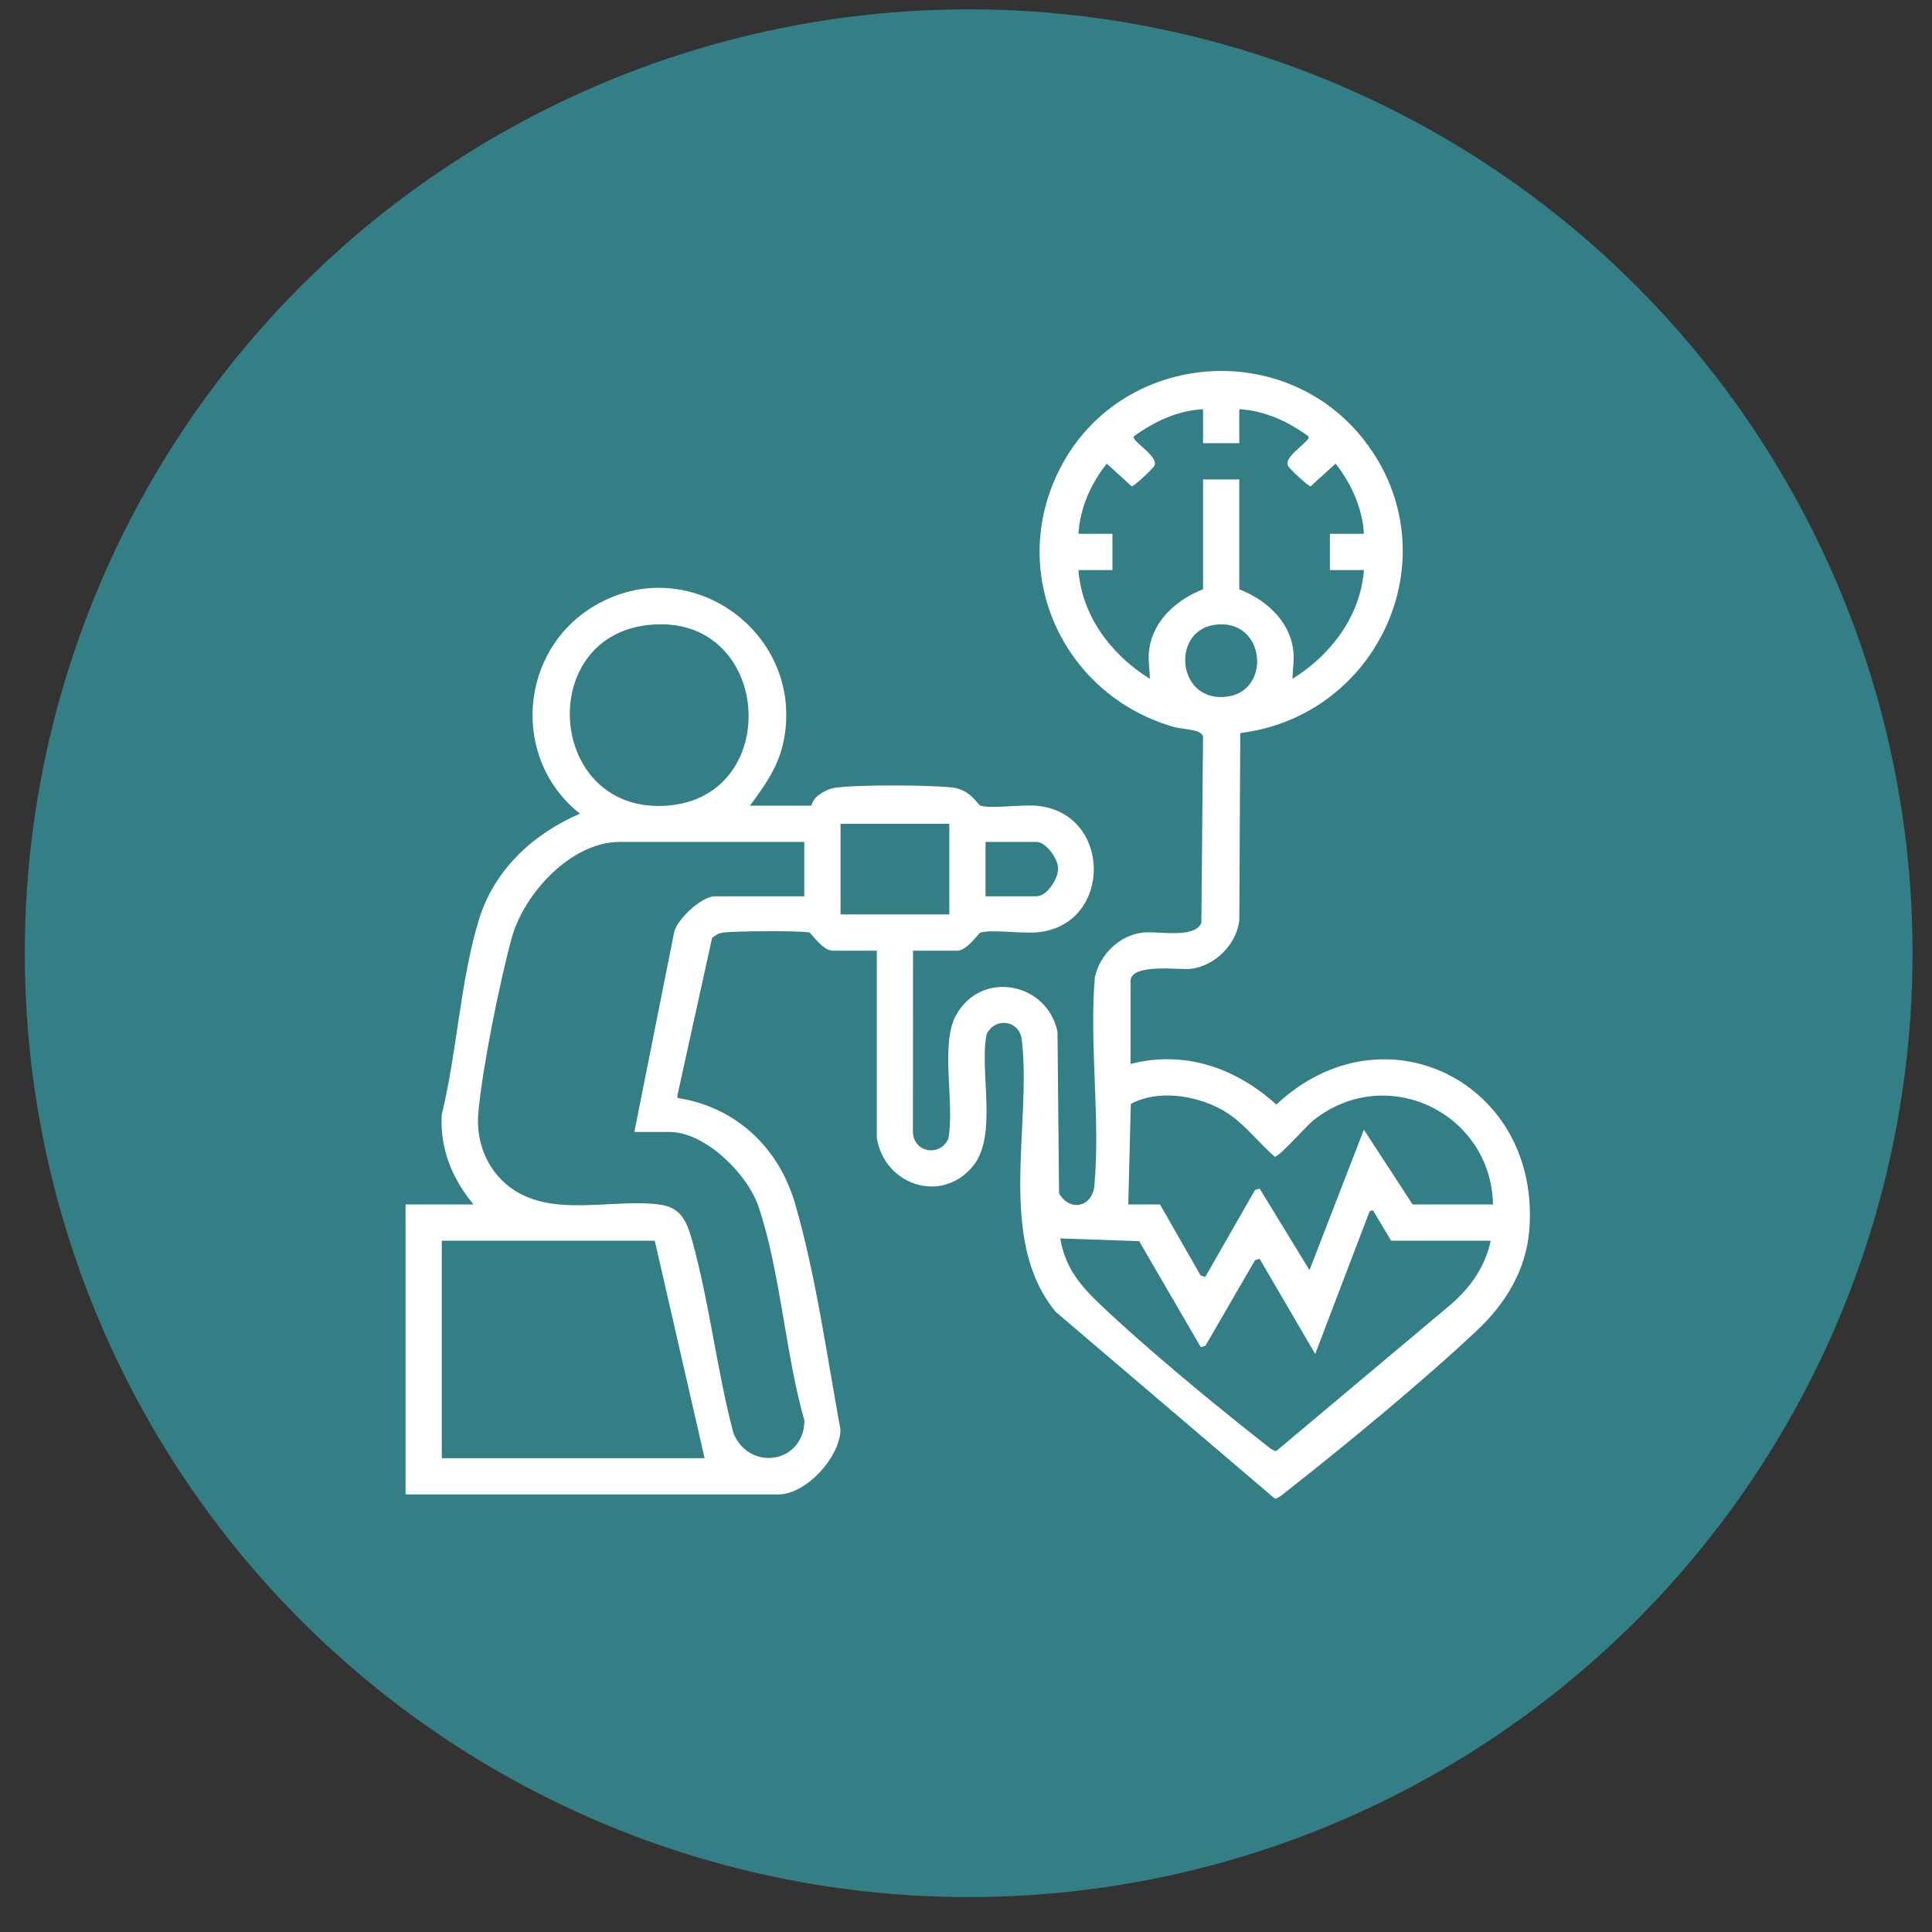 <?xml version="1.0" encoding="UTF-8" standalone="no"?><!DOCTYPE svg PUBLIC "-//W3C//DTD SVG 1.1//EN" "http://www.w3.org/Graphics/SVG/1.1/DTD/svg11.dtd"><svg width="101px" height="101px" version="1.1" xmlns="http://www.w3.org/2000/svg" xmlns:xlink="http://www.w3.org/1999/xlink" xml:space="preserve" xmlns:serif="http://www.serif.com/" style="fill-rule:evenodd;clip-rule:evenodd;stroke-linejoin:round;stroke-miterlimit:2;"><rect width="100%" height="100%" fill="#333333" stroke="none"/><g id="footer"></g><g id="Bilderleiste"></g><g id="sprechzeiten"></g><g id="Icons"><g id="Ultraschall"></g><g id="Hausbesuche"></g><g id="Früherkennung"></g><g id="lunge"></g><g id="blutdruck"></g><g id="Jugendschutz"></g><g id="ekg"></g><g id="langzeit-ekg" serif:id="langzeit ekg"></g><g id="belastungs-ekg" serif:id="belastungs ekg"></g><g id="Impfberatung"></g><g id="kleinchirurgische"></g><g id="psychosomatische-Grundversorgung" serif:id="psychosomatische Grundversorgung"></g><g id="J1-Untersuchung"></g><g id="Hausarztzentrierte-Versorgung" serif:id="Hausarztzentrierte Versorgung"></g><g id="Betreuungsprogramme-Chroniker-u.-Hypertoniker" serif:id="Betreuungsprogramme Chroniker u. Hypertoniker"><circle cx="50.639" cy="49.832" r="49.344" style="fill:#347e86;"/><g id="Ebene-1" serif:id="Ebene 1"><path d="M34.229,64.86l-11.133,-0l-0,11.37l13.739,0l-2.606,-11.37Zm38.494,-0l-0.95,-1.596l-0.173,0.059l-2.845,7.46l-2.904,-4.975l-0.243,0.073l-2.59,4.472l-0.243,0.073l-3.223,-5.541l-4.121,-0.143c0.231,1.475 1.029,2.45 2.069,3.437c2.497,2.371 5.925,5.196 8.652,7.337c0.127,0.099 0.432,0.36 0.568,0.34l9.144,-7.677c1.028,-0.896 1.777,-1.97 2.07,-3.319l-5.211,-0Zm5.329,-1.895c-0.111,-4.816 -5.609,-7.433 -9.413,-4.38c-0.332,0.266 -1.791,1.921 -2,1.884c-0.93,-0.812 -1.667,-1.849 -2.763,-2.456c-1.388,-0.767 -3.35,-1.06 -4.759,-0.304l-0.134,5.256l1.659,-0l2.124,3.716l0.243,0.073l2.599,-4.544l0.243,-0.074l2.606,4.263l2.843,-7.342l2.548,3.908l4.204,-0Zm-26.53,-16.108l2.665,-0c0.538,-0 1.147,-0.923 1.13,-1.477c-0.016,-0.503 -0.642,-1.366 -1.13,-1.366l-2.665,0l-0,2.843Zm-9.476,-2.843l-9.653,0c-2.544,0 -5.012,2.715 -5.641,5.019c-0.634,2.323 -1.534,6.783 -1.747,9.149c-0.131,1.466 0.426,2.921 1.588,3.832c2.181,1.713 5.38,0.615 7.922,0.961c1.115,0.152 1.407,0.941 1.67,1.883c0.903,3.233 1.291,6.783 2.152,10.047c0.817,2.037 3.676,1.612 3.718,-0.629c-1.004,-3.507 -1.254,-7.82 -2.41,-11.22c-0.574,-1.688 -2.784,-3.881 -4.646,-3.881l-1.836,-0l2.076,-10.42c0.151,-0.711 1.446,-1.898 2.129,-1.898l4.678,-0l0,-2.843Zm7.581,-0.947l-5.686,-0l0,4.737l5.686,0l-0,-4.737Zm13.826,-10.395c-2.282,0.37 -1.892,4.164 0.773,3.733c2.282,-0.369 1.892,-4.164 -0.773,-3.733m-29.605,0.005c-5.917,0.686 -5.189,9.906 1.031,9.44c6.175,-0.463 5.46,-10.193 -1.031,-9.44m29.044,-11.285c-1.329,0.07 -2.563,0.648 -3.616,1.42c-0.169,0.232 1.312,1.02 1.073,1.538c-0.06,0.131 -1.05,1.073 -1.188,1.073l-1.303,-1.186c-0.827,1.045 -1.401,2.324 -1.48,3.669l1.776,0l0,1.895l-1.776,0c0.178,2.413 1.729,4.44 3.731,5.685c0,-0.543 -0.111,-0.999 -0.028,-1.568c0.219,-1.508 1.462,-2.591 2.811,-3.11l-0,-5.745l1.895,0l0,5.745c1.349,0.519 2.592,1.602 2.812,3.11c0.082,0.569 -0.029,1.025 -0.029,1.568c2.002,-1.245 3.553,-3.272 3.731,-5.685l-1.776,0l-0,-1.895l1.776,0c-0.079,-1.345 -0.653,-2.624 -1.48,-3.669l-1.303,1.186c-0.138,0 -1.128,-0.942 -1.188,-1.073c-0.239,-0.518 1.242,-1.306 1.073,-1.538c-1.053,-0.772 -2.287,-1.35 -3.616,-1.42l0,1.777l-1.895,-0l-0,-1.777Zm-3.79,34.229c2.827,-0.734 5.521,0.214 7.623,2.124c5.621,-5.285 13.856,-1.126 13.221,6.58c-0.172,2.076 -1.24,3.823 -2.721,5.215c-2.918,2.742 -6.844,5.975 -10.013,8.463c-0.126,0.1 -0.432,0.36 -0.568,0.34l-11.447,-9.756c-3.111,-3.739 -1.256,-9.718 -1.778,-14.212c-0.124,-1.069 -1.412,-1.215 -1.844,-0.3c-0.381,1.974 0.595,5.289 -0.704,6.877c-1.662,2.032 -4.657,0.983 -5.035,-1.481l0,-9.772l-2.309,0c-0.517,0 -1.133,-0.931 -1.209,-0.949c-0.435,-0.107 -3.91,-0.073 -4.481,-0.003c-0.244,0.029 -0.424,0.131 -0.609,0.279l-1.807,8.204l-0.008,0.167c3.051,0.468 5.299,2.592 6.15,5.518c1.081,3.717 1.677,8.025 2.376,11.834c-0.041,1.457 -1.804,3.376 -3.255,3.376l-19.483,0l-0,-15.16l3.553,-0c-1.112,-1.338 -1.76,-2.913 -1.663,-4.683c0.8,-3.254 0.976,-7.075 1.958,-10.242c0.802,-2.588 2.829,-4.448 5.269,-5.506c-3.612,-2.845 -3.204,-8.514 0.752,-10.858c5.006,-2.964 11.092,1.483 9.878,7.153c-0.273,1.275 -0.988,2.274 -1.744,3.29l3.198,0c0.027,0 0.068,-0.278 0.296,-0.473c0.257,-0.22 0.617,-0.416 0.958,-0.464c1.199,-0.17 4.915,-0.151 6.148,-0.011c0.918,0.105 1.355,0.928 1.446,0.95c0.712,0.171 2.179,-0.089 3.042,0.011c3.823,0.444 3.848,6.084 0.101,6.589c-0.909,0.123 -2.41,-0.15 -3.143,0.029c-0.076,0.018 -0.693,0.949 -1.209,0.949l-2.31,0l-0.005,9.422c-0.018,1.113 1.39,1.397 1.848,0.415c0.354,-1.766 -0.442,-4.944 0.404,-6.465c1.325,-2.382 4.754,-1.732 5.305,0.862l0.082,8.446c0.546,0.976 1.741,0.752 1.847,-0.415c0.315,-3.46 -0.27,-7.367 0.023,-10.874c0.258,-1.188 1.293,-2.207 2.518,-2.339c0.81,-0.087 2.692,0.335 3.05,-0.503l0.089,-9.742c-0.073,-0.393 -1.081,-0.375 -1.514,-0.499c-5.939,-1.698 -8.859,-8.325 -5.806,-13.809c3.275,-5.885 11.671,-6.484 15.779,-1.138c4.565,5.942 0.76,14.37 -6.513,15.261l-0.05,9.78c-0.138,1.274 -1.283,2.41 -2.547,2.547c-0.625,0.067 -3.139,-0.31 -3.139,0.65l-0,4.323Z" style="fill:#fff;fill-rule:nonzero;"/></g></g><g id="palliative-Versorgung" serif:id="palliative Versorgung"></g><g id="DMP"></g><g id="Homäopathie"></g></g><g id="Zusatz"></g><g id="text-" serif:id="text "></g><g id="Header"></g><g id="logo"></g></svg>